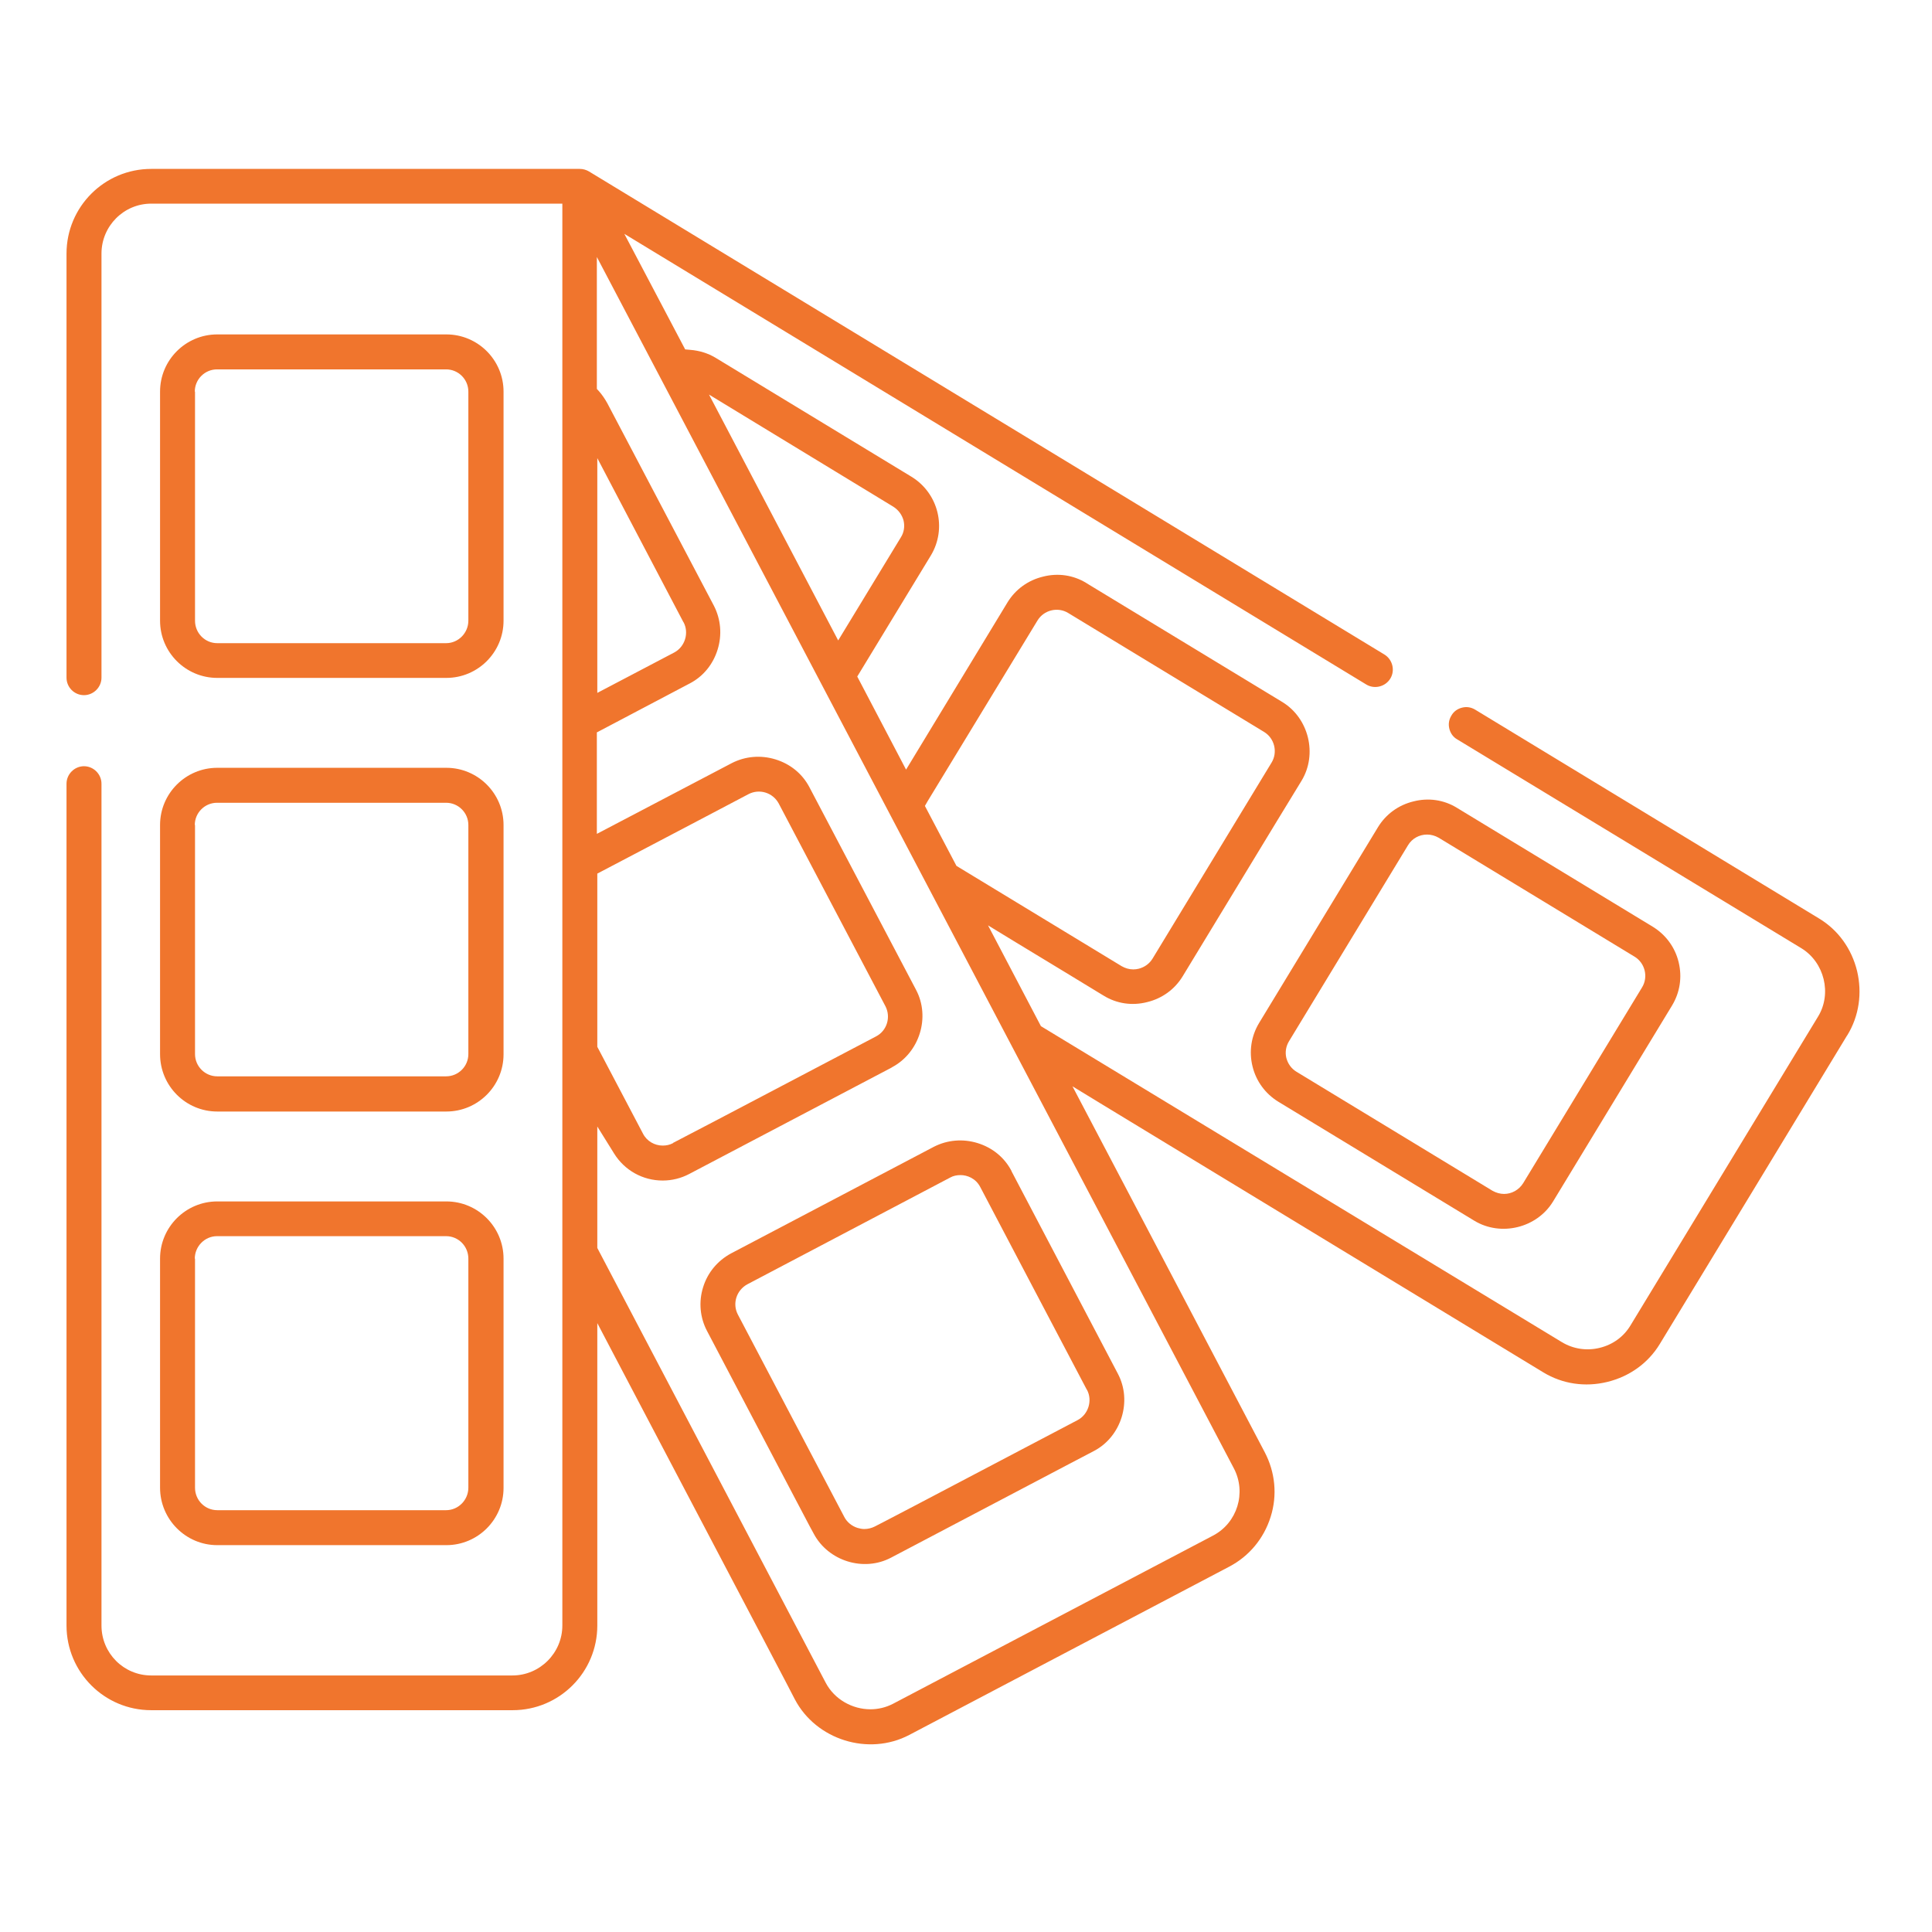 <?xml version="1.0" encoding="UTF-8" standalone="no"?>
<!DOCTYPE svg PUBLIC "-//W3C//DTD SVG 1.1//EN" "http://www.w3.org/Graphics/SVG/1.1/DTD/svg11.dtd">
<svg width="100%" height="100%" viewBox="0 0 851 851" version="1.1" xmlns="http://www.w3.org/2000/svg" xmlns:xlink="http://www.w3.org/1999/xlink" xml:space="preserve" xmlns:serif="http://www.serif.com/" style="fill-rule:evenodd;clip-rule:evenodd;stroke-linejoin:round;stroke-miterlimit:2;">
    <path d="M292.7,496.4L293.1,496.2C299.6,492.8 381.2,449.9 382,449.5C382.9,449 383.2,447.9 382.8,447L335.8,357.7C335.3,356.8 334.2,356.5 333.3,356.9C332.9,357.1 282.1,383.8 271,389.7L271,459.3L290.2,495.8C290.7,496.5 291.9,496.9 292.7,496.4Z" style="fill:none;fill-rule:nonzero;"/>
    <path d="M379.1,664.7C379.4,665.3 379.9,665.5 380.2,665.6C380.5,665.7 381,665.8 381.6,665.5L381.9,665.3C387.3,662.5 470.1,618.9 471,618.5C471.9,618 472.2,616.7 471.8,616C471.1,614.7 466.1,605.2 424.8,526.7C424.3,525.8 423.3,525.7 423.2,525.7C422.9,525.7 422.6,525.8 422.3,525.9L333,572.9C332.1,573.4 331.7,574.5 332.2,575.4L379.1,664.7Z" style="fill:none;fill-rule:nonzero;"/>
    <path d="M95.7,466.2L196.6,466.2C197.6,466.2 198.4,465.4 198.4,464.4L198.4,363.4C198.4,362.4 197.6,361.6 196.6,361.6L95.7,361.6C94.7,361.6 93.9,362.4 93.9,363.4L93.9,464.3C93.8,465.4 94.7,466.2 95.7,466.2Z" style="fill:none;fill-rule:nonzero;"/>
    <path d="M321.8,263.3C325.9,271.1 326.7,280 324,288.6C321.3,297.2 315.6,304.1 307.9,308.2C306.7,308.9 300.9,311.9 271.1,327.5L271.1,354.1L318.8,329C326.6,324.9 335.5,324.1 344.1,326.8C352.7,329.5 359.6,335.2 363.7,343C364.1,343.8 368.3,351.7 410.7,432.3C419.1,448.2 412.7,468.8 396.7,477.2C395.5,477.9 386,482.8 307.4,524.2C302.7,526.7 297.3,528 291.9,528C284.2,528 276.9,525.4 271.1,520.7L271.1,547.7L370.9,737.6C374.4,744.3 383,747 389.7,743.5C390.4,743.1 529.2,670.2 530.6,669.4C537.4,665.8 540,657.4 536.5,650.6L271.1,145.7L271.1,168.4C272.6,170.2 273.8,172 274.9,174L321.8,263.3ZM432.9,495.9C441.5,498.6 448.4,504.3 452.5,512C453.7,514.3 460.3,526.8 499.5,601.3C507.9,617.3 501.5,637.8 485.6,646.2C485,646.5 397.1,692.7 396.3,693.2C391.5,695.7 386.3,696.9 381.2,696.9C369.2,696.9 357.3,690.4 351.4,679.3L351.3,679.2C349.7,676.2 304.8,590.8 304.4,590C300.3,582.2 299.5,573.2 302.1,564.7C304.7,556.2 310.5,549.3 318.4,545.2L407.7,498.2C415.4,494 424.4,493.2 432.9,495.9Z" style="fill:none;fill-rule:nonzero;"/>
    <path d="M498.3,418.6C498.9,418.9 499.4,418.9 499.7,418.8C500,418.7 500.5,418.5 500.8,418C500.8,418 501.7,416.5 553.2,331.7C553.7,330.9 553.4,329.7 552.6,329.1L466.3,276.7C465.5,276.2 464.3,276.5 463.8,277.3C463.1,278.4 424,342.9 416.6,355L427.3,375.4L498.3,418.6Z" style="fill:none;fill-rule:nonzero;"/>
    <path d="M294,277.9C293.4,276.8 290.3,270.8 271.1,234.3L271.1,292.1L293.3,280.4C294.2,279.9 294.4,278.7 294,277.9Z" style="fill:none;fill-rule:nonzero;"/>
    <path d="M575.2,465.3L661.5,517.7C662.3,518.2 663.5,517.9 664.1,517.1C664.3,516.8 716.5,430.8 716.5,430.8C717,429.9 716.7,428.8 715.9,428.3L629.6,375.9C629.3,375.7 629,375.6 628.7,375.6C628,375.6 627.4,375.9 627.1,376.5L574.7,462.8C574.4,463.4 574.4,463.9 574.5,464.2C574.5,464.5 574.7,465 575.2,465.3Z" style="fill:none;fill-rule:nonzero;"/>
    <path d="M95.7,275.2L196.6,275.2C197.6,275.2 198.4,274.4 198.4,273.3L198.4,172.5C198.4,171.5 197.6,170.7 196.6,170.7L95.7,170.7C94.7,170.7 93.9,171.5 93.9,172.5L93.9,273.4C93.8,274.4 94.7,275.2 95.7,275.2Z" style="fill:none;fill-rule:nonzero;"/>
    <path d="M390,232.6C390.3,232 390.3,231.5 390.2,231.2C390.1,230.9 389.9,230.4 389.4,230.1L332.9,195.8L369.8,266L390,232.6Z" style="fill:none;fill-rule:nonzero;"/>
    <path d="M95.7,657.2L196.6,657.2C197.6,657.2 198.4,656.4 198.4,655.3L198.4,554.4C198.4,553.4 197.6,552.5 196.6,552.5L95.7,552.5C94.7,552.5 93.9,553.3 93.9,554.4L93.9,655.3C93.8,656.4 94.7,657.2 95.7,657.2Z" style="fill:none;fill-rule:nonzero;"/>
    <path d="M95.7,298.6L196.6,298.6C210.5,298.6 221.8,287.3 221.8,273.4L221.8,172.5C221.8,158.6 210.5,147.3 196.6,147.3L95.7,147.3C81.8,147.3 70.5,158.6 70.5,172.5L70.5,273.4C70.5,287.3 81.8,298.6 95.7,298.6ZM85.8,172.5C85.8,167.1 90.2,162.7 95.6,162.7L196.5,162.7C201.9,162.7 206.3,167.1 206.3,172.5L206.3,273.4C206.3,278.8 201.9,283.3 196.5,283.3L95.7,283.3C90.3,283.3 85.9,278.9 85.9,273.4L85.9,172.5L85.8,172.5Z" style="fill:rgb(240,117,45);fill-rule:nonzero;"/>
    <path d="M95.7,680.6L196.6,680.6C210.5,680.6 221.8,669.3 221.8,655.4L221.8,554.4C221.8,540.5 210.5,529.2 196.6,529.2L95.7,529.2C81.8,529.2 70.5,540.5 70.5,554.4L70.5,655.3C70.5,669.2 81.8,680.6 95.7,680.6ZM85.8,554.4C85.8,549 90.2,544.5 95.6,544.5L196.5,544.5C201.9,544.5 206.3,548.9 206.3,554.4L206.3,655.3C206.3,660.7 201.9,665.2 196.5,665.2L95.7,665.2C90.3,665.2 85.9,660.8 85.9,655.3L85.9,554.4L85.8,554.4Z" style="fill:rgb(240,117,45);fill-rule:nonzero;"/>
    <path d="M95.7,489.6L196.6,489.6C210.5,489.6 221.8,478.3 221.8,464.4L221.8,363.4C221.8,349.5 210.5,338.2 196.6,338.2L95.7,338.2C81.8,338.2 70.5,349.5 70.5,363.4L70.5,464.3C70.5,478.3 81.8,489.6 95.7,489.6ZM85.8,363.4C85.8,358 90.2,353.6 95.6,353.6L196.5,353.6C201.9,353.6 206.3,358 206.3,363.4L206.3,464.3C206.3,469.7 201.9,474.1 196.5,474.1L95.7,474.1C90.3,474.1 85.9,469.7 85.9,464.3L85.9,363.4L85.8,363.4Z" style="fill:rgb(240,117,45);fill-rule:nonzero;"/>
    <path d="M309.7,567C307.7,573.4 308.3,580.3 311.4,586.2C352.9,665.1 357.7,674.4 358.4,675.5C364.8,687.6 380.4,692.5 392.5,686.1C481.8,639.1 481.9,639.1 481.9,639.1C493.9,632.8 498.8,617.2 492.4,605.1C491.9,604.2 448.4,521.3 445.6,516L445.5,515.7C442.4,509.8 437.1,505.5 430.6,503.5C424.1,501.5 417.3,502.1 411.4,505.1L322,552.1C316.1,555.3 311.7,560.5 309.7,567ZM329.2,565.7L418.5,518.7C419.9,517.9 421.5,517.6 423.1,517.6C426,517.6 429.8,519 431.8,522.9C432.3,523.8 477,609 478.7,612.1L478.8,612.2C481.3,616.9 479.4,623 474.7,625.5C400.4,664.6 387.7,671.2 385.3,672.4C383.9,673.1 382.3,673.5 380.7,673.5C379.7,673.5 378.7,673.3 377.7,673C375.2,672.2 373.1,670.5 371.9,668.2L325,579C322.5,574.2 324.4,568.3 329.2,565.7Z" style="fill:rgb(240,117,45);fill-rule:nonzero;"/>
    <path d="M551.7,469.7C553.3,476.3 557.4,481.8 563.1,485.3C635.9,529.5 647.4,536.5 649.4,537.7C661.1,544.8 677,540.9 684.1,529.2L736.5,442.9C740,437.1 741,430.4 739.4,423.8C737.8,417.2 733.7,411.7 728,408.2C655.2,364 643.7,357 641.7,355.8C636,352.3 629.2,351.3 622.6,353C616,354.6 610.5,358.6 607,364.3L554.6,450.6C551.1,456.4 550.1,463.2 551.7,469.7ZM567.8,458.6L620.2,372.3C622,369.3 625.2,367.6 628.6,367.6C630.4,367.6 632.1,368.1 633.7,369L720,421.4C724.6,424.2 726.1,430.3 723.3,434.9C723.3,434.9 671,521 670.9,521.2C669,524.2 665.8,525.9 662.5,525.9C660.8,525.9 659,525.4 657.4,524.5L571.1,472.1C568.8,470.7 567.3,468.6 566.6,466C566,463.5 566.4,460.9 567.8,458.6Z" style="fill:rgb(240,117,45);fill-rule:nonzero;"/>
    <path d="M818,427.7C815.6,417.9 809.7,409.7 801.3,404.6L649.8,312.6C648,311.5 646,311.2 644,311.7C642,312.2 640.3,313.4 639.3,315.2C638.2,317 637.9,319 638.4,321C638.9,323 640.1,324.7 641.9,325.7C698.4,360 793.3,417.6 793.5,417.7C803.6,423.9 807,437.7 800.8,447.8C725.5,571.8 718.8,582.8 718.2,583.8C715.2,588.8 710.4,592.3 704.6,593.7C698.9,595.1 693,594.2 688,591.2L458.5,452L435.2,407.6L447.5,415.1C459.2,422.2 480.5,435.1 485.2,438L486.2,438.6C491.9,442.1 498.7,443.1 505.3,441.4C511.9,439.8 517.4,435.8 520.9,430.1C563.4,360.1 571.6,346.6 573.3,343.9C580.4,332.2 576.5,316.3 564.8,309.2C564,308.7 484.1,260.2 478.8,257L478.5,256.8C472.8,253.3 466,252.3 459.4,254C452.8,255.6 447.3,259.6 443.8,265.3L399.1,339L377.6,298L410,244.7C417.2,232.8 413.4,217.3 401.5,210L315.2,157.6C311.9,155.6 308,154.4 304,154.1L301.8,153.9L275,103L601.8,301.5C605.4,303.7 610.2,302.5 612.4,298.9C614.6,295.3 613.4,290.5 609.8,288.3L259.4,75.5C258.2,74.8 256.8,74.4 255.4,74.4L66.6,74.4C46,74.4 29.3,91.1 29.3,111.7L29.3,298.5C29.3,302.7 32.7,306.2 37,306.2C41.2,306.2 44.7,302.7 44.7,298.5L44.7,111.7C44.7,99.6 54.5,89.7 66.6,89.7L247.7,89.7L247.7,716C247.7,728.1 237.8,738 225.7,738L66.6,738C54.5,738 44.7,728.2 44.7,716L44.7,345.2C44.7,341 41.2,337.5 37,337.5C32.8,337.5 29.3,341 29.3,345.2L29.3,716C29.3,736.6 46,753.3 66.6,753.3L225.8,753.3C246.4,753.3 263.1,736.6 263.1,716L263.1,582.8L270.6,597.1C338.2,725.7 348.5,745.3 350.1,748.5C359.5,766.4 382.6,773.6 400.5,764.2L541.4,690.1C550.2,685.5 556.7,677.7 559.7,668.1C562.7,658.6 561.7,648.5 557.1,639.7L472.4,478.5L484.7,486C486.6,487.2 679.2,604.1 679.8,604.5C688.2,609.6 698.2,611.1 708,608.7C717.8,606.3 726,600.4 731.1,592C731.9,590.7 810.8,460.8 813.6,456.1L813.7,456C818.9,447.5 820.3,437.4 818,427.7ZM408.6,352.9C413.5,344.9 456,274.9 457,273.3C459.8,268.7 465.9,267.2 470.5,270L556.8,322.4C561.4,325.2 562.9,331.3 560.1,335.9C559.6,336.8 508.2,421.3 507.7,422.2C506.3,424.5 504.2,426 501.6,426.7C500.8,426.9 500,427 499.2,427C497.4,427 495.7,426.5 494.1,425.6L421.3,381.4L407.4,355L408.6,352.9ZM393.5,223.2C395.7,224.6 397.3,226.7 398,229.3C398.6,231.9 398.2,234.5 396.8,236.7L369.2,282.1L312.3,173.8L393.5,223.2ZM263.1,201.8L270.6,216.1C270.9,216.7 299.5,271.1 301,274L301.1,274.1C303.6,278.8 301.7,284.9 297,287.4L263.1,305.2L263.1,201.8ZM263.1,384.8L265.2,383.7C284.6,373.5 329.6,349.9 329.7,349.8C334.5,347.3 340.4,349.1 343,353.9L390,443.2C392.5,448 390.7,454 385.9,456.5C313.4,494.6 299.5,501.9 296.5,503.4L296.5,503.5C295,504.3 293.5,504.6 291.9,504.6C288.4,504.6 284.9,502.7 283.2,499.3L263.1,461.1L263.1,384.8ZM543.5,646.8C549.1,657.5 545,670.8 534.3,676.4C393.4,750.4 393.4,750.5 393.3,750.5C390.2,752.1 386.8,752.9 383.4,752.9C375.5,752.9 367.6,748.6 363.7,741.2L263.1,549.7L263.1,496.2L270.5,508.1C275.1,515.5 283.1,520 291.9,520C296,520 300,519 303.6,517.1C304.5,516.6 389.6,471.9 392.8,470.2L392.9,470.1C405,463.7 409.9,448.1 403.5,436C403,435.1 356.9,347.4 356.5,346.7C353.4,340.8 348.1,336.5 341.6,334.5C335.1,332.5 328.3,333.1 322.4,336.1L262.9,367.3L262.9,322.6L265,321.5C265.4,321.3 300.9,302.6 303.7,301.1L303.9,301C309.8,297.9 314.1,292.6 316.1,286.1C318.1,279.6 317.5,272.8 314.5,266.9L267.5,177.6C266.5,175.8 265.3,174 263.9,172.4L262.9,171.3L262.9,113.2L543.5,646.8Z" style="fill:rgb(240,117,45);fill-rule:nonzero;"/>
</svg>

